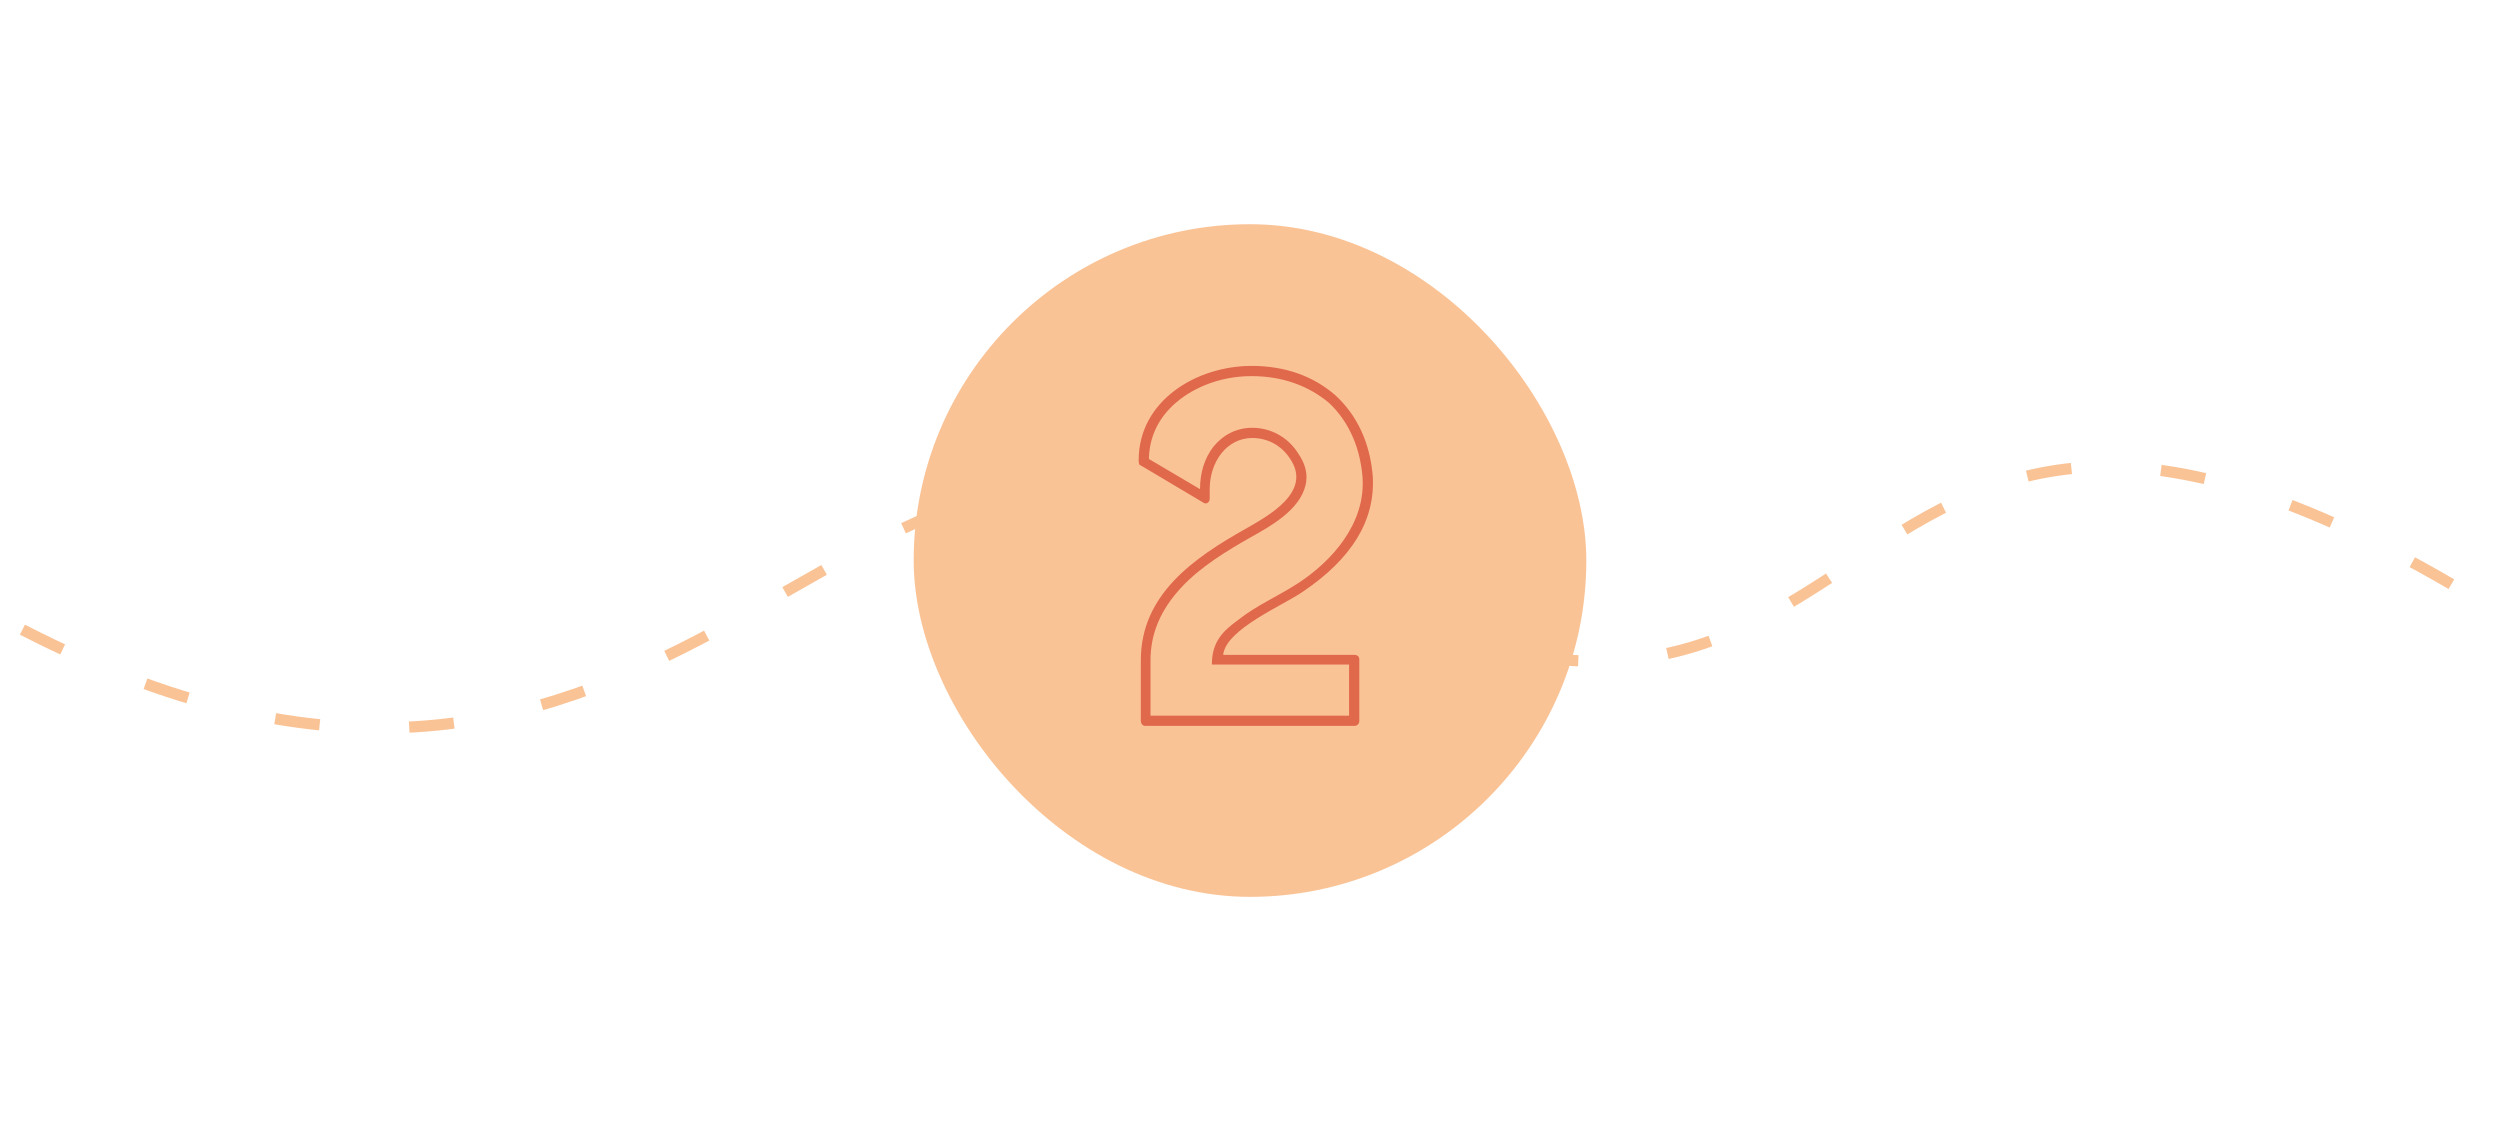 <svg width="446" height="200" viewBox="0 0 446 200" fill="none" xmlns="http://www.w3.org/2000/svg">
<g clip-path="url(#clip0_114_66)">
<path d="M4 112.33C121.5 172.83 151.542 53.88 221 95.5C347 171 315 24.5 450.5 112.33" stroke="#FAC396" stroke-width="2" stroke-dasharray="8 16"/>
<rect x="163" y="40" width="120" height="120" rx="60" fill="#FAC396"/>
<path d="M240.676 127.676V118.556H216.196C216.196 114.524 218.116 112.604 220.9 110.588C224.164 107.996 228.004 106.364 231.556 104.06C237.604 100.124 243.652 93.404 243.076 85.148C242.692 80.348 240.964 75.548 237.124 71.9C233.476 68.828 228.772 67.1 223.3 67.1C218.596 67.1 214.084 68.54 210.532 71.228C208.036 73.148 205.06 76.508 204.964 81.884L214.084 87.26C214.084 84.38 214.852 81.788 216.484 79.676C218.212 77.564 220.612 76.316 223.396 76.316C226.66 76.316 229.732 77.948 231.556 80.828C232.9 82.748 233.38 84.668 232.9 86.588C231.844 91.004 226.66 93.884 223.204 95.804C218.98 98.204 214.18 101.084 210.724 104.828C207.076 108.764 205.252 112.988 205.252 117.788V127.676H240.676ZM232.516 105.5C228.964 107.996 218.692 112.22 218.212 116.828H241.636C242.116 116.828 242.5 117.116 242.5 117.596V128.636C242.5 129.116 242.116 129.5 241.636 129.5H204.292C203.812 129.5 203.524 129.02 203.524 128.636V117.788C203.524 106.076 212.932 99.548 222.34 94.268C226.18 92.06 234.244 87.74 230.116 81.788C228.676 79.58 226.276 78.14 223.396 78.14C218.884 78.14 215.812 82.364 215.812 87.26V88.988C215.812 89.66 215.14 90.044 214.66 89.66L203.524 83.036C203.236 82.94 203.14 82.844 203.14 82.076C203.14 71.516 213.412 65.276 223.3 65.276C229.252 65.276 234.34 67.1 238.276 70.556C242.116 74.108 244.42 79.004 244.9 84.956C245.38 92.828 241.156 99.644 232.516 105.5Z" fill="#E0684B"/>
</g>
<defs>
<clipPath id="clip0_114_66">
<rect width="446" height="200" fill="white"/>
</clipPath>
</defs>
</svg>
